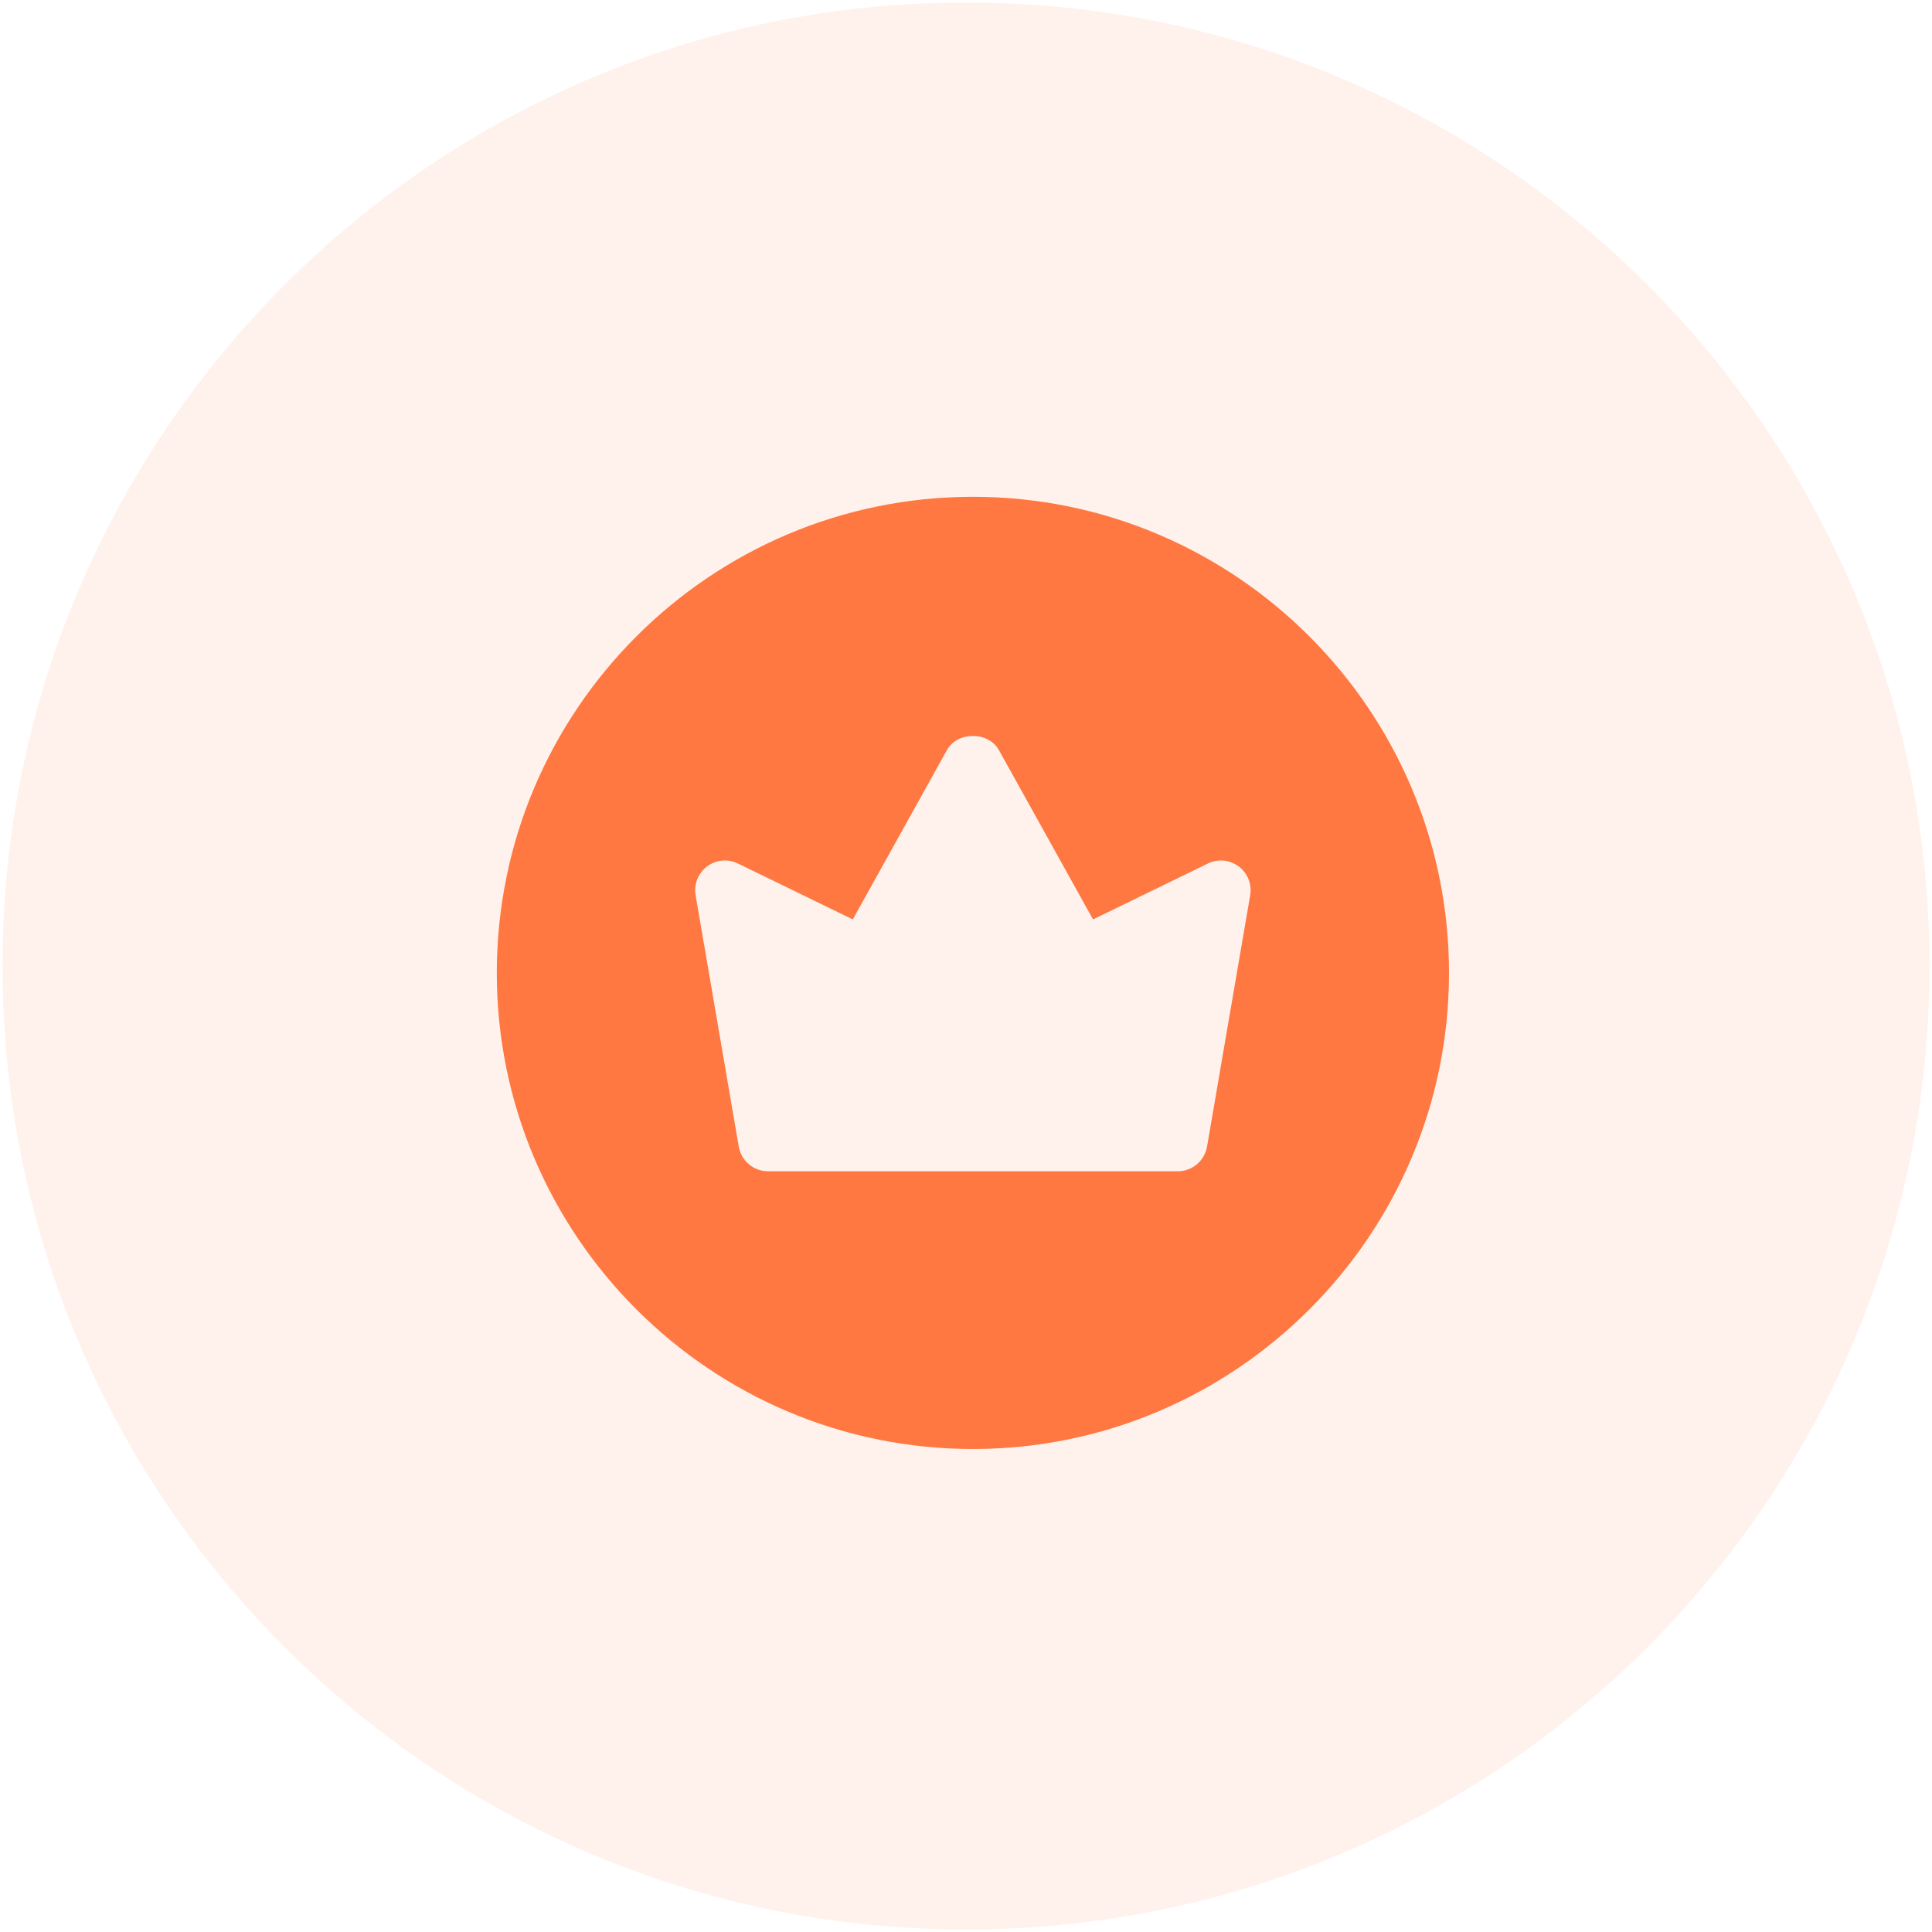 <svg width="140" height="140" viewBox="0 0 140 140" fill="none" xmlns="http://www.w3.org/2000/svg">
<g opacity="0.1">
<path d="M70 139.41C108.334 139.41 139.41 108.334 139.41 70C139.41 31.666 108.334 0.59 70 0.59C31.666 0.59 0.59 31.666 0.59 70C0.59 108.334 31.666 139.41 70 139.41Z" fill="#FF7741" stroke="#FF7741" stroke-width="0.82" stroke-miterlimit="10"/>
</g>
<path d="M70.5 36C51.476 36 36 51.476 36 70.5C36 89.524 51.476 105 70.5 105C89.524 105 105 89.524 105 70.5C105 51.476 89.524 36 70.5 36ZM90.593 64.876L87.468 83.084C87.29 84.119 86.393 84.875 85.344 84.875H55.656C54.607 84.875 53.71 84.119 53.532 83.084L50.407 64.876C50.269 64.08 50.591 63.272 51.237 62.786C51.887 62.298 52.747 62.22 53.477 62.574L61.797 66.624L68.617 54.357C69.376 52.986 71.627 52.986 72.386 54.357L79.206 66.624L87.526 62.574C88.253 62.22 89.116 62.298 89.765 62.786C90.409 63.272 90.731 64.08 90.593 64.876Z" fill="#FF7741"/>
</svg>
